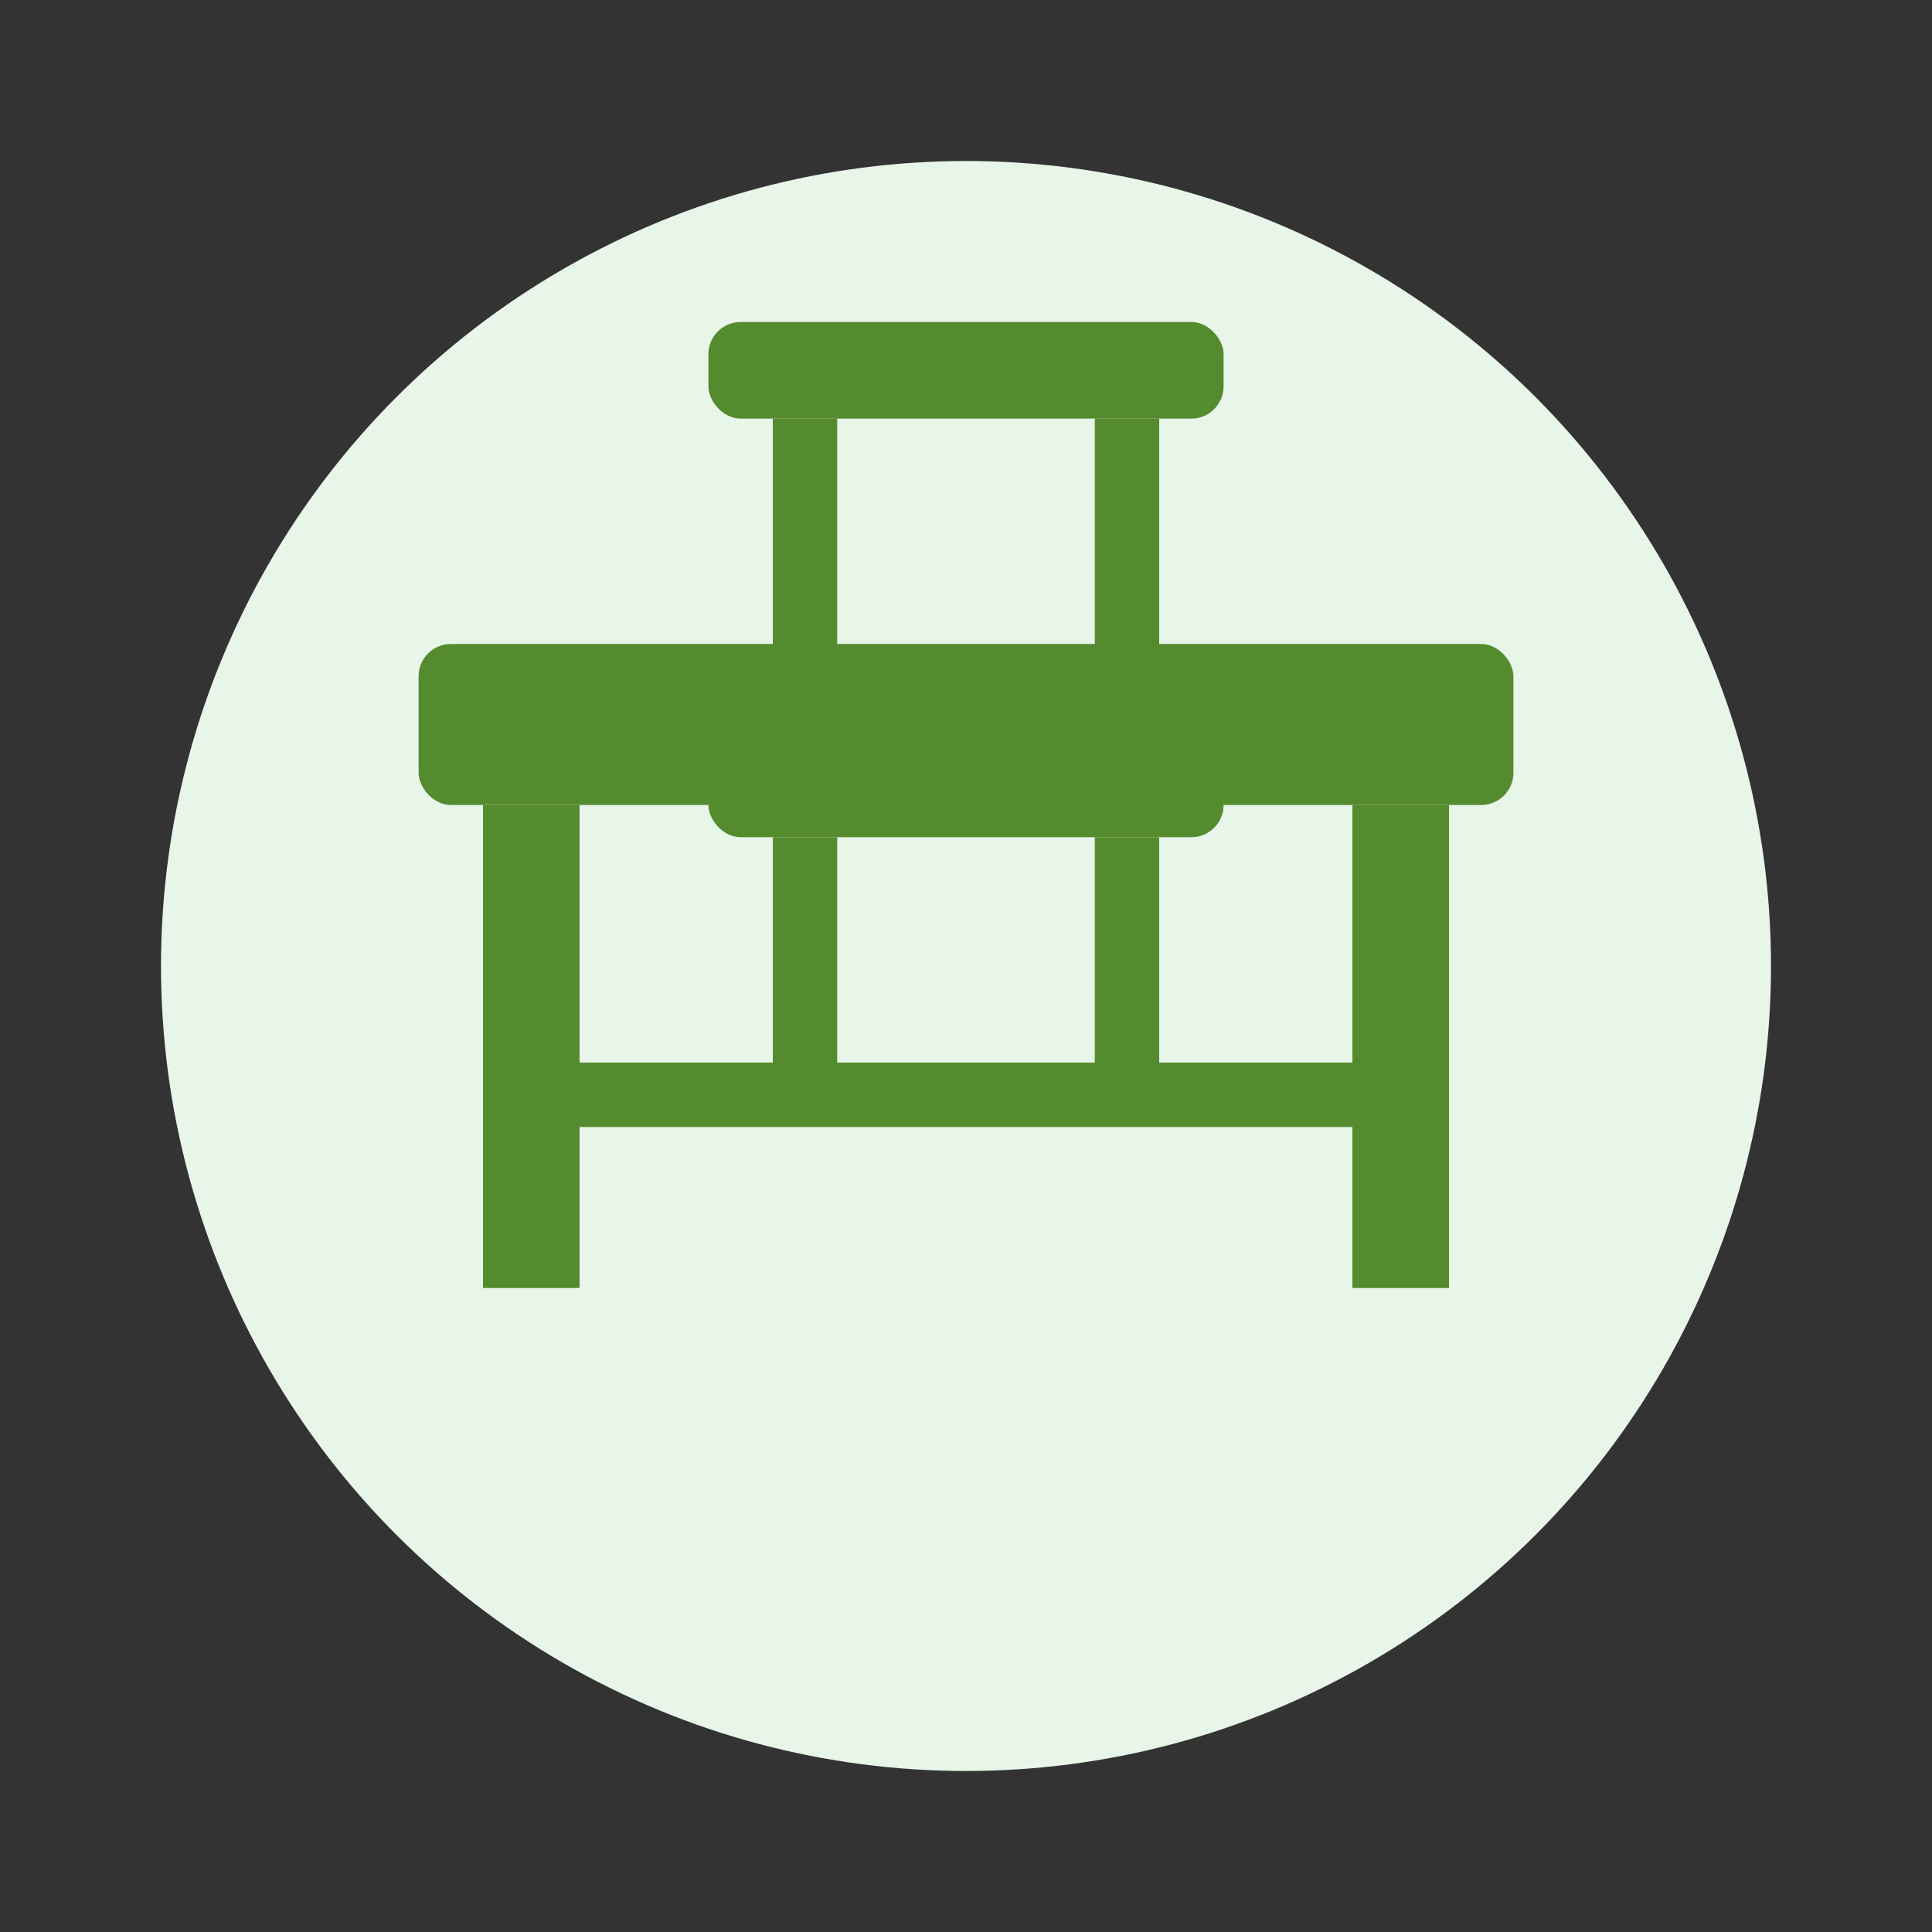 <svg xmlns="http://www.w3.org/2000/svg" viewBox="0 0 60 60" width="60" height="60">
  <rect x="0" y="0" width="60" height="60" fill="#333333" stroke="none"/>
  <!-- Circular background -->
  <circle cx="30" cy="30" r="25" fill="#e8f5e9" />
  
  <!-- Table icon -->
  <g transform="translate(30, 35)">
    <!-- Table top -->
    <rect x="-17" y="-15" width="34" height="5" rx="1" fill="#558b2f" />
    
    <!-- Table legs -->
    <rect x="-15" y="-10" width="3" height="15" fill="#558b2f" />
    <rect x="12" y="-10" width="3" height="15" fill="#558b2f" />
    
    <!-- Shelf/support -->
    <rect x="-15" y="-2" width="30" height="2" fill="#558b2f" />
  </g>
  
  <!-- Chair icon -->
  <g transform="translate(30, 20)">
    <!-- Chair back -->
    <rect x="-8" y="-10" width="16" height="3" rx="1" fill="#558b2f" />
    <rect x="-6" y="-7" width="2" height="10" fill="#558b2f" />
    <rect x="4" y="-7" width="2" height="10" fill="#558b2f" />
    
    <!-- Chair seat -->
    <rect x="-8" y="3" width="16" height="3" rx="1" fill="#558b2f" />
    
    <!-- Chair legs -->
    <rect x="-6" y="6" width="2" height="7" fill="#558b2f" />
    <rect x="4" y="6" width="2" height="7" fill="#558b2f" />
  </g>
</svg>
